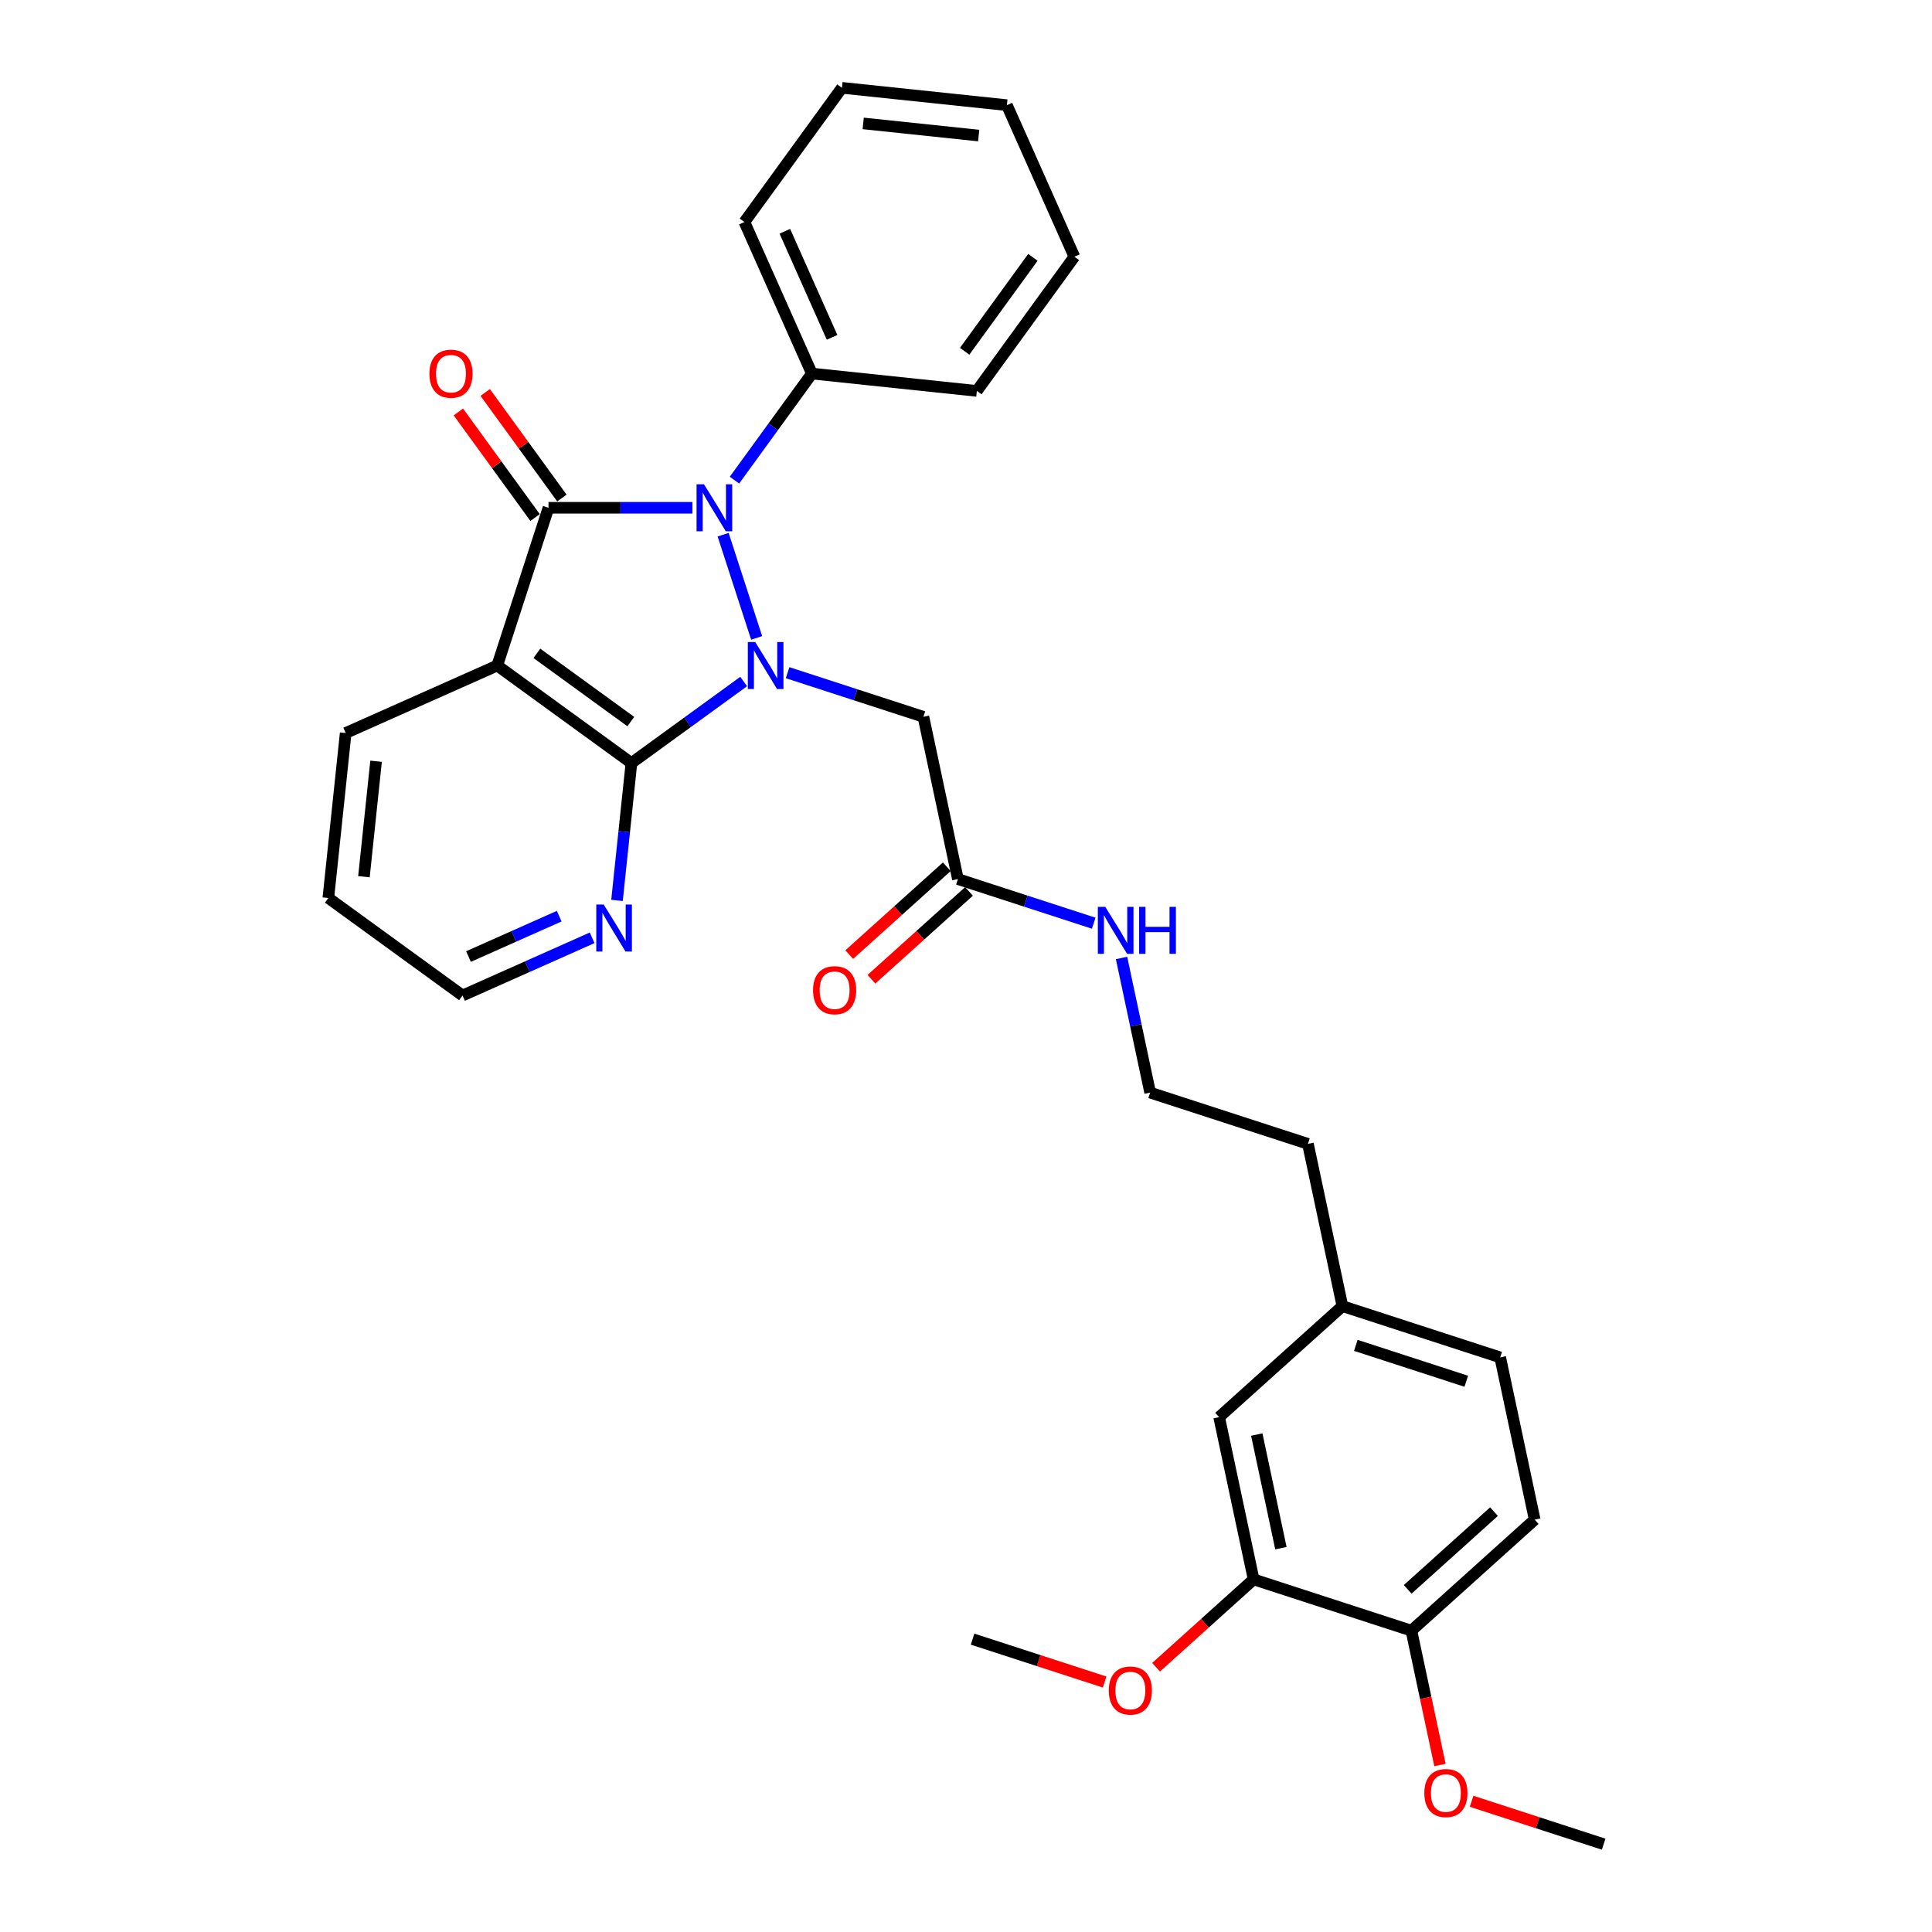 <?xml version='1.0' encoding='iso-8859-1'?>
<svg version='1.1' baseProfile='full'
              xmlns='http://www.w3.org/2000/svg'
                      xmlns:rdkit='http://www.rdkit.org/xml'
                      xmlns:xlink='http://www.w3.org/1999/xlink'
                  xml:space='preserve'
width='1000px' height='1000px' viewBox='0 0 1000 1000'>
<!-- END OF HEADER -->
<rect style='opacity:1.0;fill:#FFFFFF;stroke:none' width='1000' height='1000' x='0' y='0'> </rect>
<path class='bond-0' d='M 391.646,330.182 L 374.287,276.755' style='fill:none;fill-rule:evenodd;stroke:#0000FF;stroke-width:6px;stroke-linecap:butt;stroke-linejoin:miter;stroke-opacity:1' />
<path class='bond-2' d='M 384.926,352.747 L 355.877,373.852' style='fill:none;fill-rule:evenodd;stroke:#0000FF;stroke-width:6px;stroke-linecap:butt;stroke-linejoin:miter;stroke-opacity:1' />
<path class='bond-2' d='M 355.877,373.852 L 326.829,394.956' style='fill:none;fill-rule:evenodd;stroke:#000000;stroke-width:6px;stroke-linecap:butt;stroke-linejoin:miter;stroke-opacity:1' />
<path class='bond-4' d='M 407.663,348.181 L 442.809,359.601' style='fill:none;fill-rule:evenodd;stroke:#0000FF;stroke-width:6px;stroke-linecap:butt;stroke-linejoin:miter;stroke-opacity:1' />
<path class='bond-4' d='M 442.809,359.601 L 477.956,371.02' style='fill:none;fill-rule:evenodd;stroke:#000000;stroke-width:6px;stroke-linecap:butt;stroke-linejoin:miter;stroke-opacity:1' />
<path class='bond-1' d='M 358.392,262.826 L 321.145,262.826' style='fill:none;fill-rule:evenodd;stroke:#0000FF;stroke-width:6px;stroke-linecap:butt;stroke-linejoin:miter;stroke-opacity:1' />
<path class='bond-1' d='M 321.145,262.826 L 283.897,262.826' style='fill:none;fill-rule:evenodd;stroke:#000000;stroke-width:6px;stroke-linecap:butt;stroke-linejoin:miter;stroke-opacity:1' />
<path class='bond-8' d='M 380.154,248.521 L 400.192,220.941' style='fill:none;fill-rule:evenodd;stroke:#0000FF;stroke-width:6px;stroke-linecap:butt;stroke-linejoin:miter;stroke-opacity:1' />
<path class='bond-8' d='M 400.192,220.941 L 420.23,193.36' style='fill:none;fill-rule:evenodd;stroke:#000000;stroke-width:6px;stroke-linecap:butt;stroke-linejoin:miter;stroke-opacity:1' />
<path class='bond-7' d='M 290.844,257.779 L 270.992,230.456' style='fill:none;fill-rule:evenodd;stroke:#000000;stroke-width:6px;stroke-linecap:butt;stroke-linejoin:miter;stroke-opacity:1' />
<path class='bond-7' d='M 270.992,230.456 L 251.141,203.133' style='fill:none;fill-rule:evenodd;stroke:#FF0000;stroke-width:6px;stroke-linecap:butt;stroke-linejoin:miter;stroke-opacity:1' />
<path class='bond-7' d='M 276.95,267.873 L 257.099,240.55' style='fill:none;fill-rule:evenodd;stroke:#000000;stroke-width:6px;stroke-linecap:butt;stroke-linejoin:miter;stroke-opacity:1' />
<path class='bond-7' d='M 257.099,240.55 L 237.248,213.227' style='fill:none;fill-rule:evenodd;stroke:#FF0000;stroke-width:6px;stroke-linecap:butt;stroke-linejoin:miter;stroke-opacity:1' />
<path class='bond-31' d='M 283.897,262.826 L 257.364,344.487' style='fill:none;fill-rule:evenodd;stroke:#000000;stroke-width:6px;stroke-linecap:butt;stroke-linejoin:miter;stroke-opacity:1' />
<path class='bond-3' d='M 326.829,394.956 L 257.364,344.487' style='fill:none;fill-rule:evenodd;stroke:#000000;stroke-width:6px;stroke-linecap:butt;stroke-linejoin:miter;stroke-opacity:1' />
<path class='bond-3' d='M 326.503,373.493 L 277.877,338.164' style='fill:none;fill-rule:evenodd;stroke:#000000;stroke-width:6px;stroke-linecap:butt;stroke-linejoin:miter;stroke-opacity:1' />
<path class='bond-6' d='M 326.829,394.956 L 323.093,430.501' style='fill:none;fill-rule:evenodd;stroke:#000000;stroke-width:6px;stroke-linecap:butt;stroke-linejoin:miter;stroke-opacity:1' />
<path class='bond-6' d='M 323.093,430.501 L 319.357,466.045' style='fill:none;fill-rule:evenodd;stroke:#0000FF;stroke-width:6px;stroke-linecap:butt;stroke-linejoin:miter;stroke-opacity:1' />
<path class='bond-15' d='M 257.364,344.487 L 178.923,379.411' style='fill:none;fill-rule:evenodd;stroke:#000000;stroke-width:6px;stroke-linecap:butt;stroke-linejoin:miter;stroke-opacity:1' />
<path class='bond-5' d='M 477.956,371.02 L 495.808,455.008' style='fill:none;fill-rule:evenodd;stroke:#000000;stroke-width:6px;stroke-linecap:butt;stroke-linejoin:miter;stroke-opacity:1' />
<path class='bond-12' d='M 490.062,448.627 L 464.812,471.362' style='fill:none;fill-rule:evenodd;stroke:#000000;stroke-width:6px;stroke-linecap:butt;stroke-linejoin:miter;stroke-opacity:1' />
<path class='bond-12' d='M 464.812,471.362 L 439.562,494.098' style='fill:none;fill-rule:evenodd;stroke:#FF0000;stroke-width:6px;stroke-linecap:butt;stroke-linejoin:miter;stroke-opacity:1' />
<path class='bond-12' d='M 501.553,461.389 L 476.303,484.124' style='fill:none;fill-rule:evenodd;stroke:#000000;stroke-width:6px;stroke-linecap:butt;stroke-linejoin:miter;stroke-opacity:1' />
<path class='bond-12' d='M 476.303,484.124 L 451.053,506.86' style='fill:none;fill-rule:evenodd;stroke:#FF0000;stroke-width:6px;stroke-linecap:butt;stroke-linejoin:miter;stroke-opacity:1' />
<path class='bond-13' d='M 495.808,455.008 L 530.954,466.428' style='fill:none;fill-rule:evenodd;stroke:#000000;stroke-width:6px;stroke-linecap:butt;stroke-linejoin:miter;stroke-opacity:1' />
<path class='bond-13' d='M 530.954,466.428 L 566.101,477.847' style='fill:none;fill-rule:evenodd;stroke:#0000FF;stroke-width:6px;stroke-linecap:butt;stroke-linejoin:miter;stroke-opacity:1' />
<path class='bond-21' d='M 306.485,485.411 L 272.949,500.343' style='fill:none;fill-rule:evenodd;stroke:#0000FF;stroke-width:6px;stroke-linecap:butt;stroke-linejoin:miter;stroke-opacity:1' />
<path class='bond-21' d='M 272.949,500.343 L 239.413,515.274' style='fill:none;fill-rule:evenodd;stroke:#000000;stroke-width:6px;stroke-linecap:butt;stroke-linejoin:miter;stroke-opacity:1' />
<path class='bond-21' d='M 289.44,474.203 L 265.964,484.655' style='fill:none;fill-rule:evenodd;stroke:#0000FF;stroke-width:6px;stroke-linecap:butt;stroke-linejoin:miter;stroke-opacity:1' />
<path class='bond-21' d='M 265.964,484.655 L 242.489,495.106' style='fill:none;fill-rule:evenodd;stroke:#000000;stroke-width:6px;stroke-linecap:butt;stroke-linejoin:miter;stroke-opacity:1' />
<path class='bond-22' d='M 420.23,193.36 L 385.306,114.92' style='fill:none;fill-rule:evenodd;stroke:#000000;stroke-width:6px;stroke-linecap:butt;stroke-linejoin:miter;stroke-opacity:1' />
<path class='bond-22' d='M 430.68,174.609 L 406.233,119.701' style='fill:none;fill-rule:evenodd;stroke:#000000;stroke-width:6px;stroke-linecap:butt;stroke-linejoin:miter;stroke-opacity:1' />
<path class='bond-23' d='M 420.23,193.36 L 505.624,202.336' style='fill:none;fill-rule:evenodd;stroke:#000000;stroke-width:6px;stroke-linecap:butt;stroke-linejoin:miter;stroke-opacity:1' />
<path class='bond-9' d='M 648.877,817.491 L 631.025,733.504' style='fill:none;fill-rule:evenodd;stroke:#000000;stroke-width:6px;stroke-linecap:butt;stroke-linejoin:miter;stroke-opacity:1' />
<path class='bond-9' d='M 662.997,801.323 L 650.501,742.531' style='fill:none;fill-rule:evenodd;stroke:#000000;stroke-width:6px;stroke-linecap:butt;stroke-linejoin:miter;stroke-opacity:1' />
<path class='bond-18' d='M 648.877,817.491 L 623.627,840.227' style='fill:none;fill-rule:evenodd;stroke:#000000;stroke-width:6px;stroke-linecap:butt;stroke-linejoin:miter;stroke-opacity:1' />
<path class='bond-18' d='M 623.627,840.227 L 598.377,862.962' style='fill:none;fill-rule:evenodd;stroke:#FF0000;stroke-width:6px;stroke-linecap:butt;stroke-linejoin:miter;stroke-opacity:1' />
<path class='bond-34' d='M 648.877,817.491 L 730.539,844.025' style='fill:none;fill-rule:evenodd;stroke:#000000;stroke-width:6px;stroke-linecap:butt;stroke-linejoin:miter;stroke-opacity:1' />
<path class='bond-10' d='M 730.539,844.025 L 794.348,786.57' style='fill:none;fill-rule:evenodd;stroke:#000000;stroke-width:6px;stroke-linecap:butt;stroke-linejoin:miter;stroke-opacity:1' />
<path class='bond-10' d='M 728.619,822.645 L 773.286,782.427' style='fill:none;fill-rule:evenodd;stroke:#000000;stroke-width:6px;stroke-linecap:butt;stroke-linejoin:miter;stroke-opacity:1' />
<path class='bond-19' d='M 730.539,844.025 L 737.93,878.797' style='fill:none;fill-rule:evenodd;stroke:#000000;stroke-width:6px;stroke-linecap:butt;stroke-linejoin:miter;stroke-opacity:1' />
<path class='bond-19' d='M 737.93,878.797 L 745.321,913.57' style='fill:none;fill-rule:evenodd;stroke:#FF0000;stroke-width:6px;stroke-linecap:butt;stroke-linejoin:miter;stroke-opacity:1' />
<path class='bond-11' d='M 631.025,733.504 L 694.834,676.05' style='fill:none;fill-rule:evenodd;stroke:#000000;stroke-width:6px;stroke-linecap:butt;stroke-linejoin:miter;stroke-opacity:1' />
<path class='bond-20' d='M 580.51,495.846 L 587.915,530.687' style='fill:none;fill-rule:evenodd;stroke:#0000FF;stroke-width:6px;stroke-linecap:butt;stroke-linejoin:miter;stroke-opacity:1' />
<path class='bond-20' d='M 587.915,530.687 L 595.321,565.529' style='fill:none;fill-rule:evenodd;stroke:#000000;stroke-width:6px;stroke-linecap:butt;stroke-linejoin:miter;stroke-opacity:1' />
<path class='bond-14' d='M 794.348,786.57 L 776.496,702.583' style='fill:none;fill-rule:evenodd;stroke:#000000;stroke-width:6px;stroke-linecap:butt;stroke-linejoin:miter;stroke-opacity:1' />
<path class='bond-32' d='M 178.923,379.411 L 169.948,464.804' style='fill:none;fill-rule:evenodd;stroke:#000000;stroke-width:6px;stroke-linecap:butt;stroke-linejoin:miter;stroke-opacity:1' />
<path class='bond-32' d='M 194.655,394.015 L 188.373,453.79' style='fill:none;fill-rule:evenodd;stroke:#000000;stroke-width:6px;stroke-linecap:butt;stroke-linejoin:miter;stroke-opacity:1' />
<path class='bond-16' d='M 694.834,676.05 L 676.982,592.062' style='fill:none;fill-rule:evenodd;stroke:#000000;stroke-width:6px;stroke-linecap:butt;stroke-linejoin:miter;stroke-opacity:1' />
<path class='bond-17' d='M 694.834,676.05 L 776.496,702.583' style='fill:none;fill-rule:evenodd;stroke:#000000;stroke-width:6px;stroke-linecap:butt;stroke-linejoin:miter;stroke-opacity:1' />
<path class='bond-17' d='M 701.777,696.362 L 758.94,714.935' style='fill:none;fill-rule:evenodd;stroke:#000000;stroke-width:6px;stroke-linecap:butt;stroke-linejoin:miter;stroke-opacity:1' />
<path class='bond-25' d='M 571.759,870.621 L 537.583,859.516' style='fill:none;fill-rule:evenodd;stroke:#FF0000;stroke-width:6px;stroke-linecap:butt;stroke-linejoin:miter;stroke-opacity:1' />
<path class='bond-25' d='M 537.583,859.516 L 503.407,848.412' style='fill:none;fill-rule:evenodd;stroke:#000000;stroke-width:6px;stroke-linecap:butt;stroke-linejoin:miter;stroke-opacity:1' />
<path class='bond-26' d='M 761.7,932.336 L 795.876,943.441' style='fill:none;fill-rule:evenodd;stroke:#FF0000;stroke-width:6px;stroke-linecap:butt;stroke-linejoin:miter;stroke-opacity:1' />
<path class='bond-26' d='M 795.876,943.441 L 830.052,954.545' style='fill:none;fill-rule:evenodd;stroke:#000000;stroke-width:6px;stroke-linecap:butt;stroke-linejoin:miter;stroke-opacity:1' />
<path class='bond-24' d='M 595.321,565.529 L 676.982,592.062' style='fill:none;fill-rule:evenodd;stroke:#000000;stroke-width:6px;stroke-linecap:butt;stroke-linejoin:miter;stroke-opacity:1' />
<path class='bond-27' d='M 239.413,515.274 L 169.948,464.804' style='fill:none;fill-rule:evenodd;stroke:#000000;stroke-width:6px;stroke-linecap:butt;stroke-linejoin:miter;stroke-opacity:1' />
<path class='bond-28' d='M 385.306,114.92 L 435.776,45.455' style='fill:none;fill-rule:evenodd;stroke:#000000;stroke-width:6px;stroke-linecap:butt;stroke-linejoin:miter;stroke-opacity:1' />
<path class='bond-29' d='M 505.624,202.336 L 556.093,132.87' style='fill:none;fill-rule:evenodd;stroke:#000000;stroke-width:6px;stroke-linecap:butt;stroke-linejoin:miter;stroke-opacity:1' />
<path class='bond-29' d='M 499.301,181.822 L 534.63,133.196' style='fill:none;fill-rule:evenodd;stroke:#000000;stroke-width:6px;stroke-linecap:butt;stroke-linejoin:miter;stroke-opacity:1' />
<path class='bond-33' d='M 435.776,45.455 L 521.169,54.43' style='fill:none;fill-rule:evenodd;stroke:#000000;stroke-width:6px;stroke-linecap:butt;stroke-linejoin:miter;stroke-opacity:1' />
<path class='bond-33' d='M 446.79,63.88 L 506.565,70.162' style='fill:none;fill-rule:evenodd;stroke:#000000;stroke-width:6px;stroke-linecap:butt;stroke-linejoin:miter;stroke-opacity:1' />
<path class='bond-30' d='M 556.093,132.87 L 521.169,54.43' style='fill:none;fill-rule:evenodd;stroke:#000000;stroke-width:6px;stroke-linecap:butt;stroke-linejoin:miter;stroke-opacity:1' />
<path  class='atom-0' d='M 390.919 332.329
L 398.887 345.208
Q 399.677 346.479, 400.948 348.78
Q 402.219 351.081, 402.287 351.219
L 402.287 332.329
L 405.516 332.329
L 405.516 356.645
L 402.184 356.645
L 393.632 342.564
Q 392.636 340.915, 391.572 339.026
Q 390.541 337.137, 390.232 336.553
L 390.232 356.645
L 387.072 356.645
L 387.072 332.329
L 390.919 332.329
' fill='#0000FF'/>
<path  class='atom-1' d='M 364.386 250.667
L 372.354 263.547
Q 373.144 264.818, 374.415 267.119
Q 375.685 269.42, 375.754 269.557
L 375.754 250.667
L 378.983 250.667
L 378.983 274.984
L 375.651 274.984
L 367.099 260.902
Q 366.103 259.254, 365.038 257.365
Q 364.008 255.476, 363.699 254.892
L 363.699 274.984
L 360.539 274.984
L 360.539 250.667
L 364.386 250.667
' fill='#0000FF'/>
<path  class='atom-7' d='M 312.479 468.192
L 320.447 481.071
Q 321.237 482.342, 322.507 484.643
Q 323.778 486.944, 323.847 487.082
L 323.847 468.192
L 327.075 468.192
L 327.075 492.508
L 323.744 492.508
L 315.192 478.427
Q 314.196 476.778, 313.131 474.889
Q 312.101 473, 311.792 472.416
L 311.792 492.508
L 308.632 492.508
L 308.632 468.192
L 312.479 468.192
' fill='#0000FF'/>
<path  class='atom-8' d='M 222.265 193.429
Q 222.265 187.59, 225.15 184.327
Q 228.035 181.065, 233.427 181.065
Q 238.82 181.065, 241.705 184.327
Q 244.59 187.59, 244.59 193.429
Q 244.59 199.336, 241.67 202.702
Q 238.751 206.034, 233.427 206.034
Q 228.07 206.034, 225.15 202.702
Q 222.265 199.371, 222.265 193.429
M 233.427 203.286
Q 237.137 203.286, 239.129 200.813
Q 241.155 198.306, 241.155 193.429
Q 241.155 188.655, 239.129 186.251
Q 237.137 183.812, 233.427 183.812
Q 229.718 183.812, 227.692 186.216
Q 225.7 188.621, 225.7 193.429
Q 225.7 198.34, 227.692 200.813
Q 229.718 203.286, 233.427 203.286
' fill='#FF0000'/>
<path  class='atom-13' d='M 420.836 512.531
Q 420.836 506.692, 423.721 503.429
Q 426.606 500.166, 431.998 500.166
Q 437.391 500.166, 440.276 503.429
Q 443.161 506.692, 443.161 512.531
Q 443.161 518.438, 440.241 521.804
Q 437.322 525.135, 431.998 525.135
Q 426.64 525.135, 423.721 521.804
Q 420.836 518.472, 420.836 512.531
M 431.998 522.388
Q 435.708 522.388, 437.7 519.915
Q 439.726 517.408, 439.726 512.531
Q 439.726 507.757, 437.7 505.352
Q 435.708 502.914, 431.998 502.914
Q 428.289 502.914, 426.263 505.318
Q 424.271 507.722, 424.271 512.531
Q 424.271 517.442, 426.263 519.915
Q 428.289 522.388, 431.998 522.388
' fill='#FF0000'/>
<path  class='atom-14' d='M 572.094 469.383
L 580.062 482.262
Q 580.852 483.533, 582.123 485.834
Q 583.394 488.136, 583.462 488.273
L 583.462 469.383
L 586.691 469.383
L 586.691 493.7
L 583.359 493.7
L 574.807 479.618
Q 573.811 477.969, 572.746 476.08
Q 571.716 474.191, 571.407 473.607
L 571.407 493.7
L 568.247 493.7
L 568.247 469.383
L 572.094 469.383
' fill='#0000FF'/>
<path  class='atom-14' d='M 589.61 469.383
L 592.907 469.383
L 592.907 479.721
L 605.34 479.721
L 605.34 469.383
L 608.638 469.383
L 608.638 493.7
L 605.34 493.7
L 605.34 482.469
L 592.907 482.469
L 592.907 493.7
L 589.61 493.7
L 589.61 469.383
' fill='#0000FF'/>
<path  class='atom-19' d='M 573.906 875.014
Q 573.906 869.175, 576.791 865.912
Q 579.676 862.65, 585.068 862.65
Q 590.46 862.65, 593.345 865.912
Q 596.23 869.175, 596.23 875.014
Q 596.23 880.921, 593.311 884.287
Q 590.392 887.619, 585.068 887.619
Q 579.71 887.619, 576.791 884.287
Q 573.906 880.956, 573.906 875.014
M 585.068 884.871
Q 588.777 884.871, 590.769 882.398
Q 592.796 879.891, 592.796 875.014
Q 592.796 870.24, 590.769 867.836
Q 588.777 865.397, 585.068 865.397
Q 581.359 865.397, 579.332 867.801
Q 577.34 870.206, 577.34 875.014
Q 577.34 879.925, 579.332 882.398
Q 581.359 884.871, 585.068 884.871
' fill='#FF0000'/>
<path  class='atom-20' d='M 737.228 928.081
Q 737.228 922.242, 740.114 918.979
Q 742.999 915.716, 748.391 915.716
Q 753.783 915.716, 756.668 918.979
Q 759.553 922.242, 759.553 928.081
Q 759.553 933.988, 756.634 937.354
Q 753.714 940.686, 748.391 940.686
Q 743.033 940.686, 740.114 937.354
Q 737.228 934.023, 737.228 928.081
M 748.391 937.938
Q 752.1 937.938, 754.092 935.465
Q 756.119 932.958, 756.119 928.081
Q 756.119 923.307, 754.092 920.903
Q 752.1 918.464, 748.391 918.464
Q 744.681 918.464, 742.655 920.868
Q 740.663 923.272, 740.663 928.081
Q 740.663 932.992, 742.655 935.465
Q 744.681 937.938, 748.391 937.938
' fill='#FF0000'/>
</svg>
